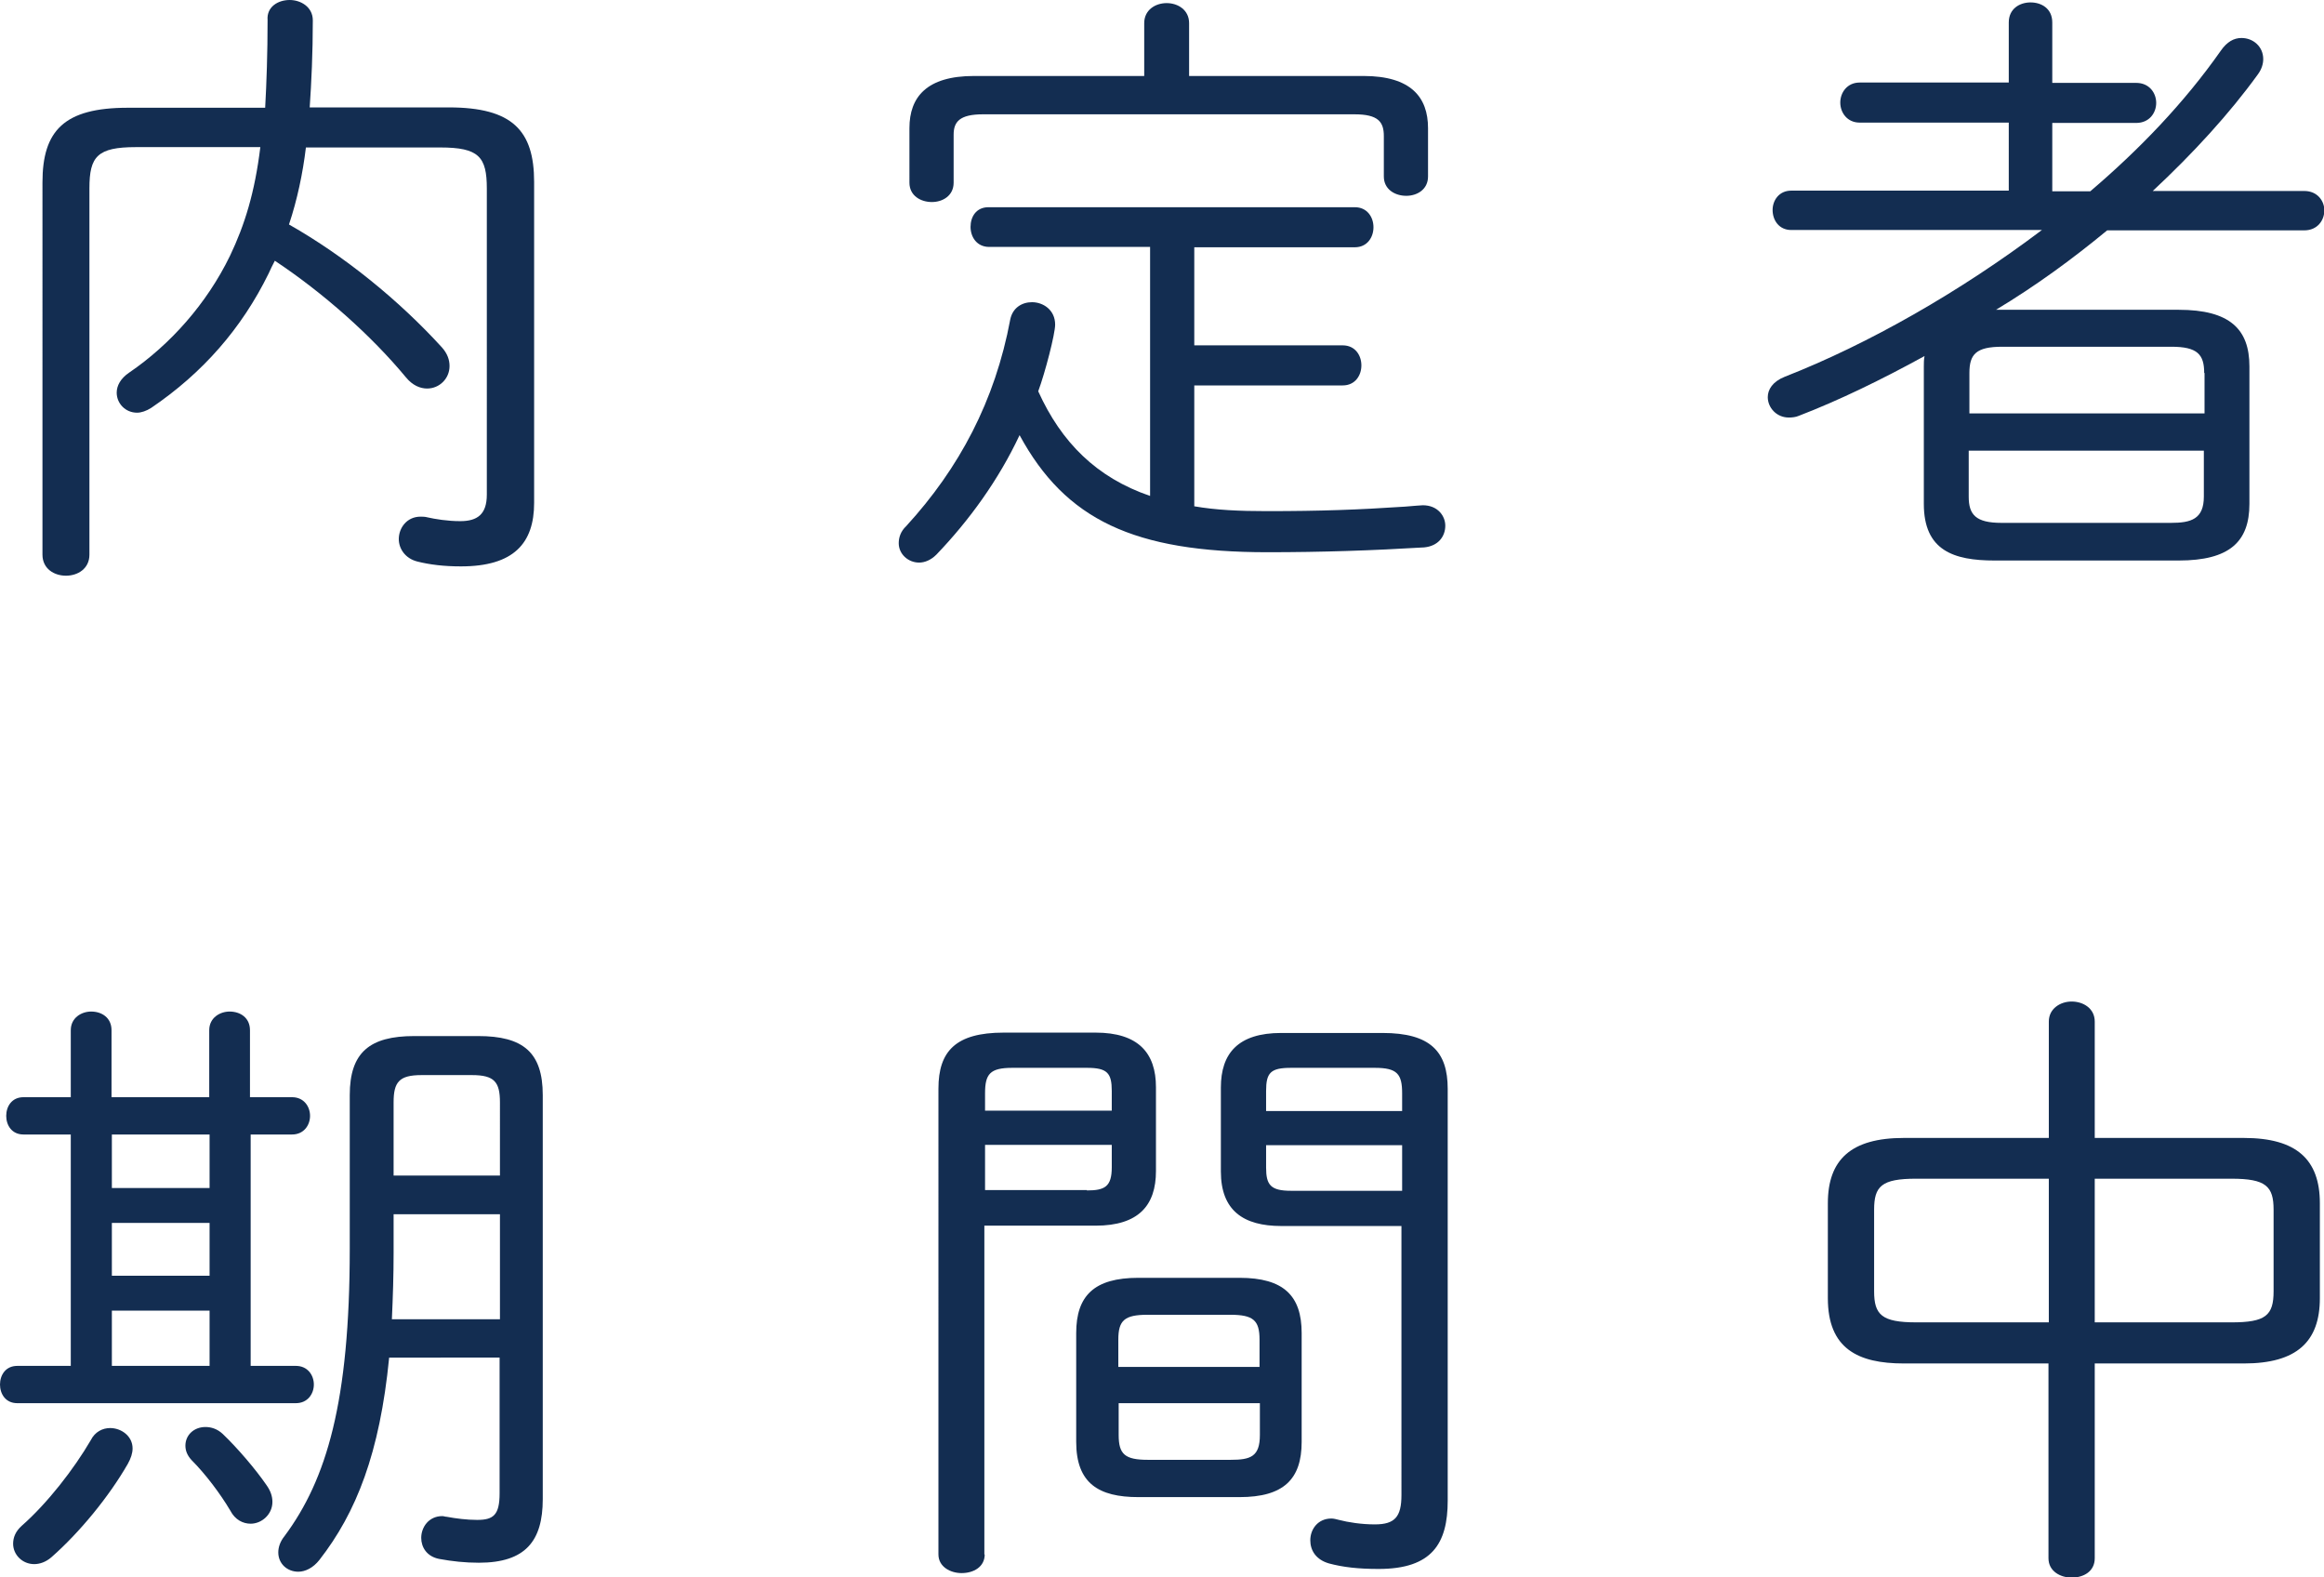 <!-- Generator: Adobe Illustrator 25.0.1, SVG Export Plug-In  -->
<svg version="1.1" xmlns="http://www.w3.org/2000/svg" xmlns:xlink="http://www.w3.org/1999/xlink" x="0px" y="0px" width="67.31px"
	 height="45.67px" viewBox="0 0 67.31 45.67" style="overflow:visible;enable-background:new 0 0 67.31 45.67;"
	 xml:space="preserve">
<style type="text/css">
	.st0{fill:#132D51;}
</style>
<defs>
</defs>
<path class="st0" d="M8.86,4.27C8.77,5.02,8.61,5.78,8.37,6.5c1.62,0.92,3.19,2.2,4.43,3.56c0.16,0.18,0.22,0.36,0.22,0.54
	c0,0.36-0.29,0.65-0.65,0.65c-0.2,0-0.42-0.09-0.61-0.32c-1.01-1.22-2.4-2.45-3.8-3.38C7.9,7.67,7.83,7.8,7.78,7.92
	C7,9.51,5.87,10.8,4.38,11.81c-0.14,0.09-0.29,0.14-0.41,0.14c-0.34,0-0.59-0.27-0.59-0.58c0-0.2,0.11-0.41,0.36-0.58
	c1.19-0.81,2.25-2,2.92-3.38c0.43-0.9,0.72-1.84,0.88-3.15h-3.6c-1.12,0-1.35,0.27-1.35,1.19v10.61c0,0.41-0.34,0.61-0.68,0.61
	s-0.68-0.2-0.68-0.61V5.28c0-1.5,0.63-2.16,2.47-2.16h3.98c0.04-0.72,0.07-1.57,0.07-2.54C7.72,0.2,8.05,0,8.39,0
	c0.32,0,0.67,0.2,0.67,0.59c0,0.95-0.04,1.78-0.09,2.52H13c1.84,0,2.47,0.67,2.47,2.16v9.29c0,1.17-0.59,1.84-2.12,1.84
	c-0.49,0-0.9-0.05-1.26-0.14c-0.36-0.09-0.54-0.38-0.54-0.65c0-0.32,0.23-0.65,0.63-0.65c0.05,0,0.13,0,0.2,0.02
	c0.22,0.05,0.58,0.11,0.95,0.11c0.5,0,0.77-0.2,0.77-0.77V5.46c0-0.92-0.23-1.19-1.35-1.19H8.86z"/>
<path class="st0" d="M34.59,14.66c0.63,0.11,1.31,0.14,2.09,0.14c1.58,0,2.66-0.04,4.01-0.13c0.25-0.02,0.47-0.04,0.52-0.04
	c0.43,0,0.65,0.31,0.65,0.59c0,0.31-0.2,0.59-0.61,0.63c-1.5,0.09-2.97,0.14-4.54,0.14c-3.87,0-5.85-0.94-7.18-3.39
	c-0.61,1.3-1.46,2.47-2.41,3.46c-0.16,0.16-0.34,0.23-0.5,0.23c-0.32,0-0.59-0.25-0.59-0.56c0-0.16,0.05-0.34,0.22-0.5
	c1.53-1.67,2.57-3.62,3.01-5.98c0.07-0.34,0.34-0.5,0.63-0.5c0.32,0,0.67,0.22,0.67,0.65c0,0.27-0.29,1.39-0.49,1.93
	c0.67,1.48,1.69,2.5,3.24,3.03V7.15h-4.66c-0.36,0-0.54-0.29-0.54-0.58S28.27,6,28.63,6h10.61c0.36,0,0.54,0.29,0.54,0.58
	s-0.18,0.58-0.54,0.58h-4.65v2.84h4.3c0.36,0,0.54,0.29,0.54,0.58s-0.18,0.58-0.54,0.58h-4.3V14.66z M39.49,2.2
	c1.37,0,1.87,0.61,1.87,1.51v1.4c0,0.38-0.32,0.56-0.63,0.56c-0.32,0-0.65-0.18-0.65-0.56V3.94c0-0.41-0.16-0.63-0.85-0.63H28.47
	c-0.68,0-0.85,0.22-0.85,0.59v1.39c0,0.38-0.32,0.56-0.63,0.56c-0.32,0-0.65-0.18-0.65-0.56V3.71c0-0.9,0.5-1.51,1.87-1.51h4.93
	V0.67c0-0.38,0.32-0.58,0.65-0.58s0.65,0.2,0.65,0.58V2.2H39.49z"/>
<path class="st0" d="M63.1,8.97c1.48,0,2.05,0.56,2.05,1.64v3.98c0,1.1-0.58,1.64-2.05,1.64h-5.33c-1.19,0-2.05-0.29-2.05-1.64V10.6
	c0-0.09,0-0.18,0.02-0.29c-1.24,0.68-2.47,1.28-3.64,1.73c-0.09,0.04-0.2,0.05-0.29,0.05c-0.36,0-0.61-0.29-0.61-0.59
	c0-0.22,0.14-0.45,0.49-0.59c2.43-0.95,5.09-2.47,7.45-4.25h-7.26c-0.36,0-0.54-0.29-0.54-0.58c0-0.27,0.18-0.56,0.54-0.56h6.3V3.55
	h-4.32c-0.36,0-0.56-0.29-0.56-0.58s0.2-0.58,0.56-0.58h4.32V0.65c0-0.4,0.32-0.58,0.63-0.58c0.32,0,0.63,0.18,0.63,0.58v1.75h2.43
	c0.38,0,0.58,0.29,0.58,0.58s-0.2,0.58-0.58,0.58h-2.43v1.98h1.1c1.42-1.21,2.72-2.56,3.78-4.07C64.5,1.21,64.7,1.1,64.92,1.1
	c0.34,0,0.63,0.25,0.63,0.61c0,0.13-0.04,0.29-0.16,0.45c-0.81,1.12-1.86,2.27-3.04,3.37h4.39c0.38,0,0.58,0.29,0.58,0.56
	c0,0.29-0.2,0.58-0.58,0.58h-5.71c-1.03,0.85-2.09,1.62-3.22,2.3H63.1z M63.84,10.8c0-0.54-0.2-0.76-0.95-0.76h-4.9
	c-0.76,0-0.95,0.22-0.95,0.76v1.17h6.81V10.8z M62.88,15.14c0.58,0,0.95-0.11,0.95-0.76v-1.33h-6.81v1.33c0,0.52,0.2,0.76,0.95,0.76
	H62.88z"/>
<path class="st0" d="M0.68,32.85c-0.34,0-0.5-0.27-0.5-0.54c0-0.27,0.16-0.54,0.5-0.54h1.37v-1.94c0-0.36,0.31-0.54,0.59-0.54
	c0.31,0,0.59,0.18,0.59,0.54v1.94h2.83v-1.94c0-0.36,0.31-0.54,0.59-0.54c0.31,0,0.59,0.18,0.59,0.54v1.94h1.22
	c0.34,0,0.52,0.27,0.52,0.54c0,0.27-0.18,0.54-0.52,0.54H7.26v6.7h1.31c0.34,0,0.52,0.27,0.52,0.54c0,0.27-0.18,0.54-0.52,0.54H0.5
	c-0.34,0-0.5-0.27-0.5-0.54c0-0.27,0.16-0.54,0.5-0.54h1.55v-6.7H0.68z M3.19,41.35c0.32,0,0.65,0.23,0.65,0.59
	c0,0.14-0.05,0.29-0.14,0.45c-0.54,0.94-1.39,1.98-2.21,2.7c-0.16,0.14-0.34,0.2-0.5,0.2c-0.34,0-0.61-0.27-0.61-0.59
	c0-0.18,0.07-0.36,0.25-0.52c0.74-0.65,1.51-1.64,2-2.48C2.75,41.46,2.97,41.35,3.19,41.35z M6.07,32.85H3.24v1.55h2.83V32.85z
	 M3.24,36.94h2.83v-1.53H3.24V36.94z M3.24,39.55h2.83v-1.6H3.24V39.55z M7.71,42.99c0.13,0.18,0.18,0.34,0.18,0.5
	c0,0.36-0.31,0.63-0.63,0.63c-0.22,0-0.45-0.11-0.59-0.38c-0.29-0.49-0.72-1.06-1.12-1.46C5.42,42.14,5.37,42,5.37,41.86
	c0-0.31,0.25-0.54,0.58-0.54c0.16,0,0.34,0.05,0.5,0.2C6.88,41.93,7.4,42.54,7.71,42.99z M11.27,39.32
	c-0.27,2.75-0.95,4.48-2.02,5.85c-0.18,0.23-0.41,0.34-0.61,0.34c-0.32,0-0.58-0.23-0.58-0.56c0-0.14,0.05-0.31,0.18-0.47
	c1.22-1.64,1.89-3.89,1.89-8.32v-4.45c0-1.24,0.58-1.71,1.87-1.71h1.85c1.3,0,1.87,0.47,1.87,1.71v11.7c0,1.21-0.5,1.84-1.85,1.84
	c-0.4,0-0.77-0.04-1.15-0.11c-0.36-0.07-0.52-0.34-0.52-0.61c0-0.31,0.22-0.63,0.61-0.63c0.04,0,0.09,0.02,0.13,0.02
	c0.27,0.05,0.58,0.09,0.88,0.09c0.47,0,0.65-0.14,0.65-0.77v-3.93H11.27z M11.4,36.27c0,0.65-0.02,1.28-0.05,1.93h3.13v-3.04H11.4
	V36.27z M14.48,31.92c0-0.59-0.16-0.79-0.81-0.79h-1.46c-0.65,0-0.81,0.2-0.81,0.79v2.12h3.08V31.92z"/>
<path class="st0" d="M28.52,45.01c0,0.36-0.32,0.54-0.67,0.54c-0.32,0-0.67-0.18-0.67-0.54V31.52c0-1.08,0.5-1.62,1.89-1.62h2.66
	c1.24,0,1.75,0.59,1.75,1.58v2.43c0,0.99-0.5,1.58-1.75,1.58h-3.22V45.01z M32.2,31.59c0-0.52-0.13-0.67-0.72-0.67h-2.16
	c-0.65,0-0.79,0.18-0.79,0.74v0.5h3.67V31.59z M31.48,34.47c0.52,0,0.72-0.11,0.72-0.67v-0.65h-3.67v1.31H31.48z M32.97,43.35
	c-1.15,0-1.8-0.4-1.8-1.6V38.6c0-1.08,0.52-1.6,1.8-1.6h2.93c1.28,0,1.8,0.52,1.8,1.6v3.15c0,1.08-0.52,1.6-1.8,1.6H32.97z
	 M36.48,38.79c0-0.56-0.18-0.72-0.85-0.72h-2.39c-0.67,0-0.85,0.16-0.85,0.72v0.79h4.09V38.79z M35.64,42.27
	c0.58,0,0.85-0.09,0.85-0.72v-0.92H32.4v0.92c0,0.56,0.18,0.72,0.85,0.72H35.64z M37.11,35.5c-1.1,0-1.75-0.45-1.75-1.58v-2.43
	c0-0.99,0.5-1.58,1.75-1.58h2.93c1.39,0,1.89,0.54,1.89,1.62v11.92c0,1.24-0.45,1.98-2,1.98c-0.59,0-1.03-0.05-1.44-0.16
	c-0.38-0.11-0.54-0.38-0.54-0.67c0-0.32,0.22-0.63,0.61-0.63c0.07,0,0.14,0.02,0.22,0.04c0.27,0.07,0.65,0.13,1.04,0.13
	c0.58,0,0.77-0.22,0.77-0.85V35.5H37.11z M40.61,31.66c0-0.56-0.14-0.74-0.79-0.74h-2.43c-0.59,0-0.72,0.14-0.72,0.67v0.58h3.94
	V31.66z M40.61,33.16h-3.94v0.65c0,0.5,0.13,0.67,0.72,0.67h3.22V33.16z"/>
<path class="st0" d="M55.14,39.48c-1.33,0-2.2-0.43-2.2-1.89v-2.75c0-1.26,0.67-1.89,2.2-1.89h4.2v-3.37C59.34,29.2,59.68,29,60,29
	c0.34,0,0.67,0.2,0.67,0.58v3.37h4.32c1.53,0,2.2,0.63,2.2,1.89v2.75c0,1.26-0.67,1.89-2.2,1.89h-4.32v5.64
	c0,0.38-0.32,0.56-0.67,0.56c-0.32,0-0.67-0.18-0.67-0.56v-5.64H55.14z M59.34,38.29v-4.16H55.5c-1.01,0-1.22,0.22-1.22,0.9v2.36
	c0,0.68,0.22,0.9,1.22,0.9H59.34z M64.63,38.29c0.99,0,1.22-0.2,1.22-0.9v-2.36c0-0.68-0.22-0.9-1.22-0.9h-3.96v4.16H64.63z"/>
</svg>
